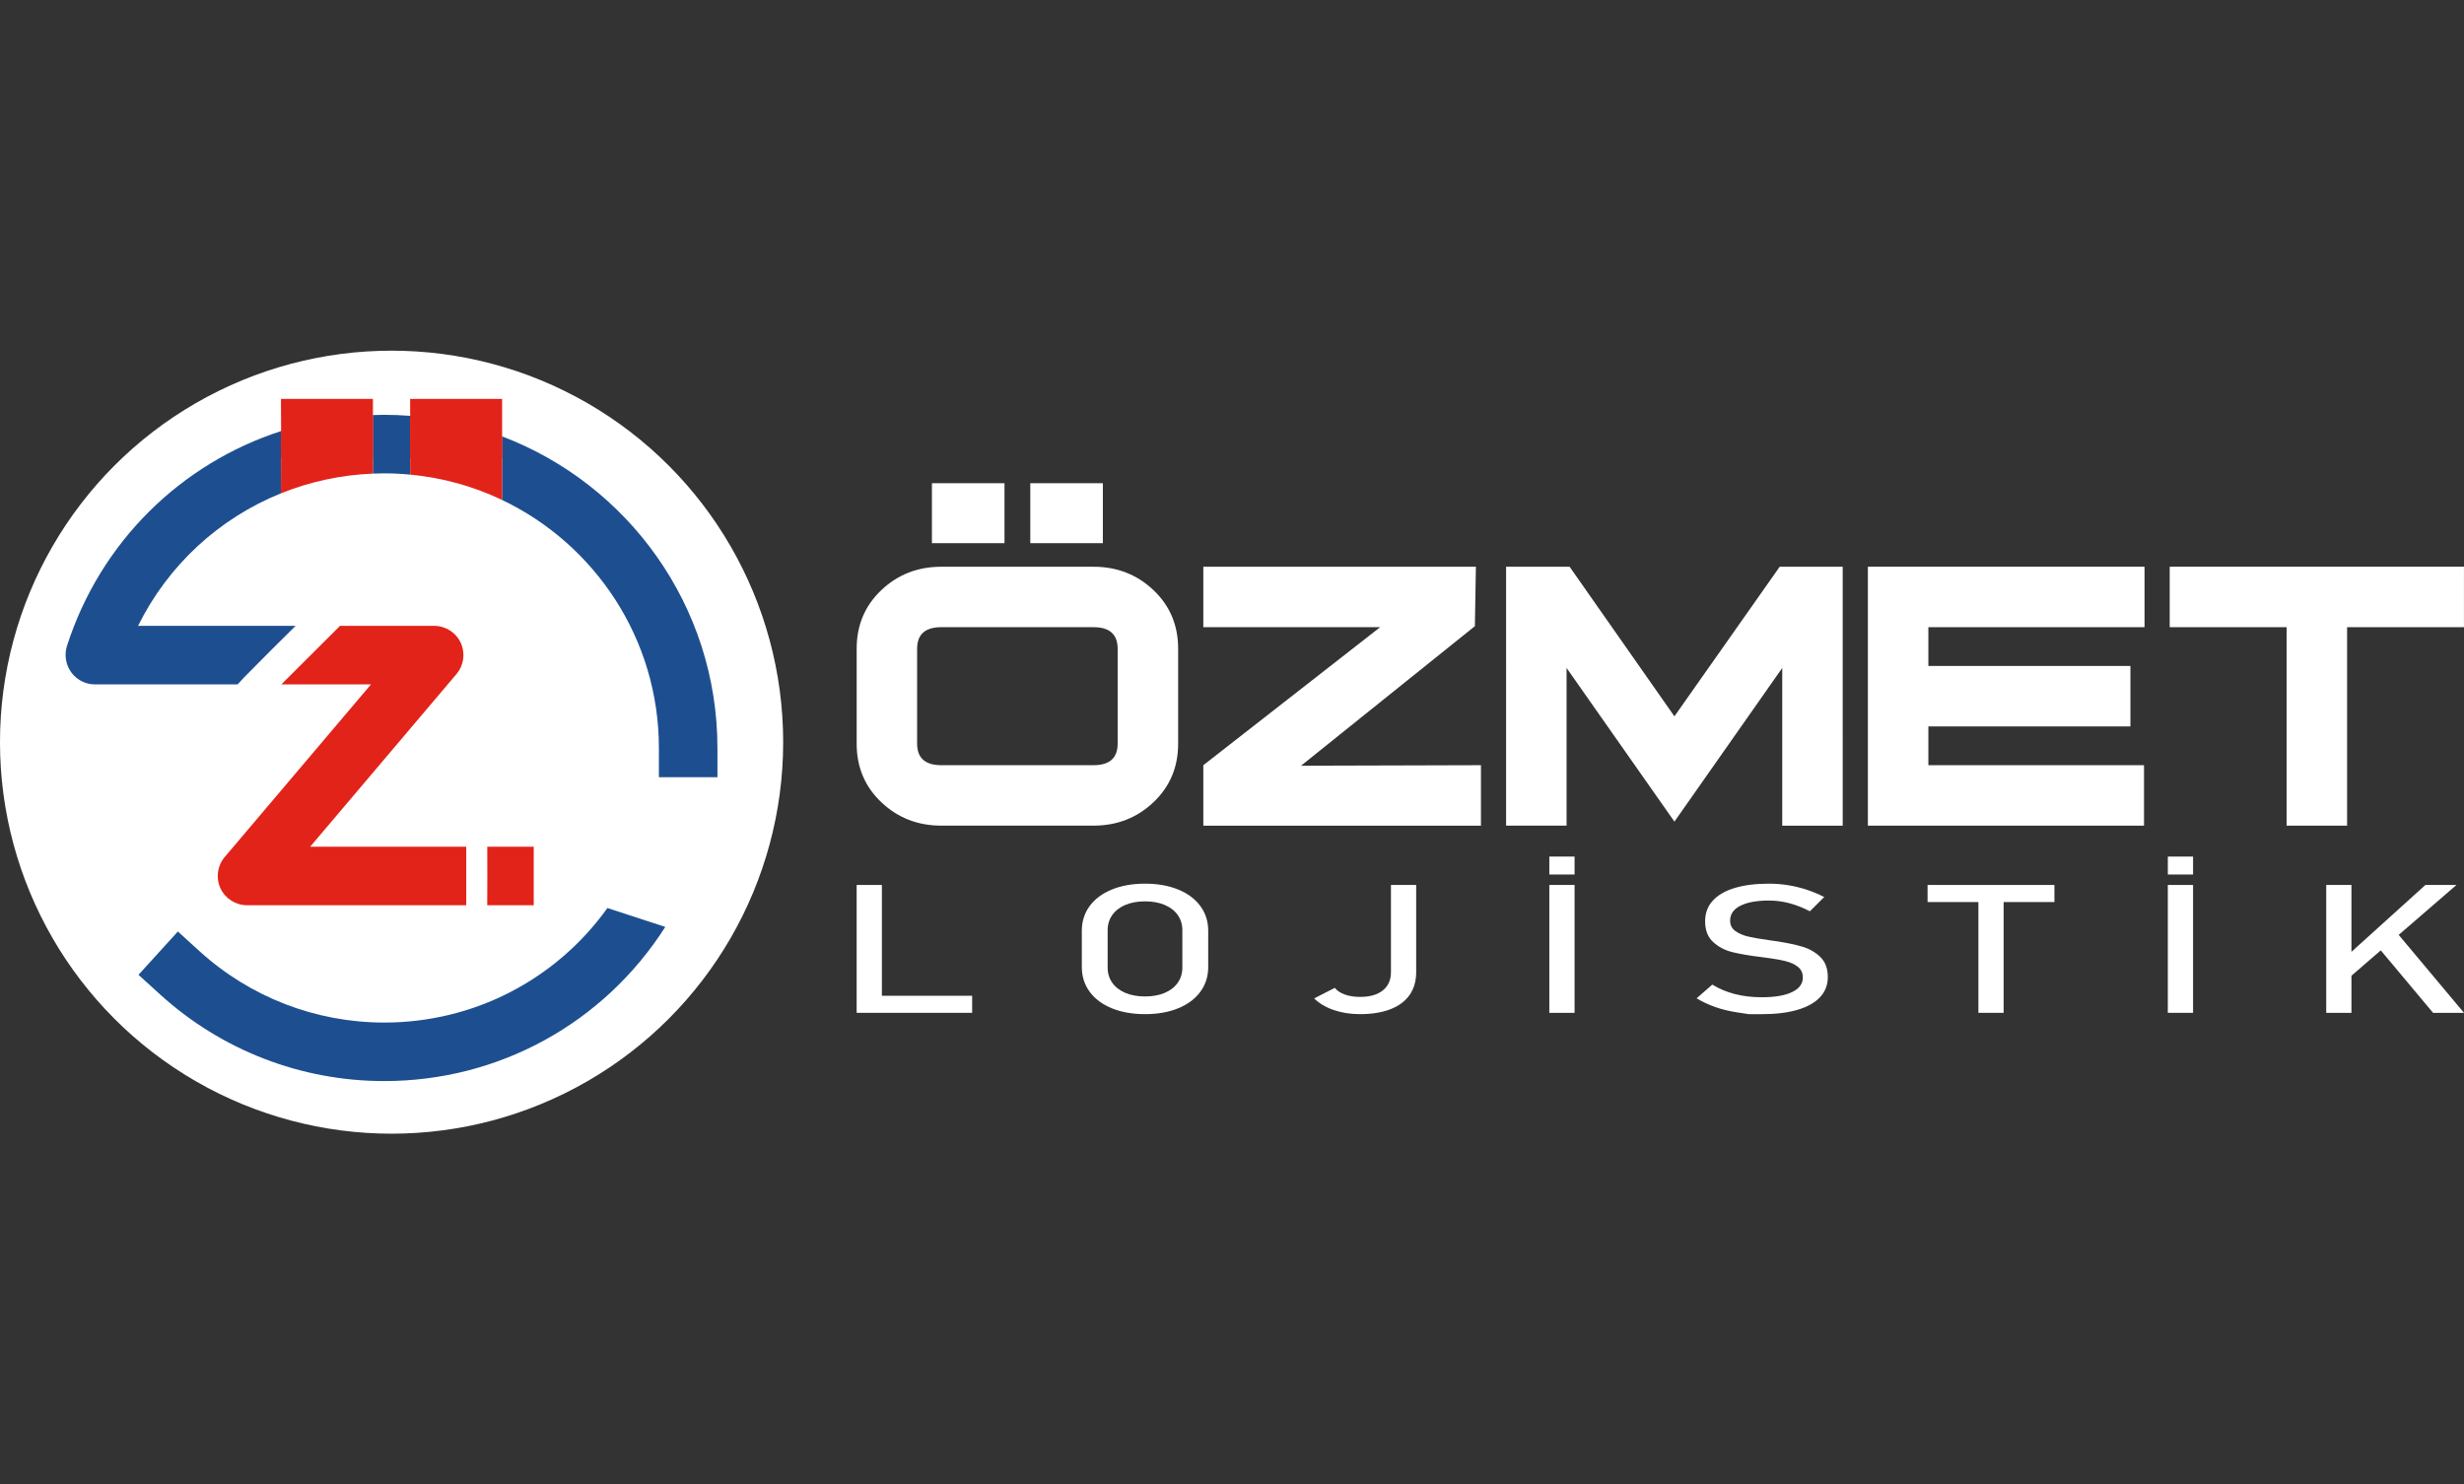 <?xml version="1.0" encoding="utf-8"?>
<!-- Generator: Adobe Illustrator 16.0.0, SVG Export Plug-In . SVG Version: 6.00 Build 0)  -->
<!DOCTYPE svg PUBLIC "-//W3C//DTD SVG 1.1//EN" "http://www.w3.org/Graphics/SVG/1.1/DTD/svg11.dtd">
<svg version="1.1" id="Layer_1" xmlns="http://www.w3.org/2000/svg" xmlns:xlink="http://www.w3.org/1999/xlink" x="0px" y="0px"
	 width="248.395px" height="149.67px" viewBox="-1.197 0 248.395 149.67" enable-background="new -1.197 0 248.395 149.67"
	 xml:space="preserve">
<rect x="-1.197" y="0" width="248.395" height="149.67" fill="#333333" stroke="none"/>
<g>
	<g transform="translate(119.972, 243.485)">
	</g>
</g>
<g>
	<g transform="translate(170.335, 243.485)">
	</g>
</g>
<g>
	<circle fill="#FFFFFF" cx="38.278" cy="74.835" r="39.476"/>
	<g>
		<g>
			<path fill="#FFFFFF" d="M148.096,83.253h-27.987v-6.097l17.827-13.917h-17.827v-6.097h27.479l-0.102,5.994l-17.525,14.071
				l18.135-0.052V83.253L148.096,83.253z"/>
			<path fill="#FFFFFF" d="M184.566,83.253h-6.096V67.352l-10.869,15.493L156.73,67.352v15.899h-6.096V57.143h6.4L167.6,72.229
				l10.615-15.087h6.35L184.566,83.253L184.566,83.253z"/>
			<path fill="#FFFFFF" d="M214.992,63.239h-21.791v3.91h20.369v6.097h-20.369v3.91h21.74v6.097h-27.838v-26.11h27.889V63.239z"/>
			<path fill="#FFFFFF" d="M247.195,63.239h-11.783v20.014h-6.096V63.239h-11.785v-6.097h29.664V63.239z"/>
			<g>
				<path fill="#FFFFFF" d="M117.571,74.987c0,2.367-0.831,4.336-2.49,5.906c-1.659,1.572-3.674,2.357-6.044,2.357h-15.34
					c-2.37,0-4.386-0.785-6.045-2.357c-1.66-1.57-2.489-3.539-2.489-5.906v-9.58c0-2.366,0.83-4.335,2.489-5.907
					c1.659-1.57,3.674-2.355,6.045-2.355h15.34c2.37,0,4.385,0.785,6.044,2.355c1.659,1.572,2.49,3.541,2.49,5.907V74.987z
					 M111.474,74.98v-9.564c0-1.451-0.812-2.177-2.438-2.177h-15.34c-1.625,0-2.438,0.726-2.438,2.177v9.563
					c0,1.451,0.813,2.176,2.438,2.176h15.34C110.662,77.156,111.474,76.431,111.474,74.98z"/>
				<g>
					<g>
						<path fill="#FFFFFF" d="M100.066,54.768H92.75v-6.045h7.316V54.768z"/>
					</g>
					<g>
						<path fill="#FFFFFF" d="M109.982,54.768h-7.315v-6.045h7.315V54.768z"/>
					</g>
				</g>
			</g>
		</g>
		<g>
			<path fill="#FFFFFF" d="M85.162,89.232h2.543v12.892h-2.543V89.232z M86.433,100.404h10.372v1.72H86.433V100.404z"/>
			<path fill="#FFFFFF" d="M110.89,101.667c-0.963-0.393-1.709-0.947-2.237-1.666s-0.791-1.551-0.791-2.496v-3.652
				c0-0.944,0.263-1.777,0.791-2.495s1.274-1.272,2.237-1.667c0.965-0.393,2.079-0.59,3.342-0.59c1.264,0,2.377,0.197,3.34,0.59
				c0.964,0.395,1.709,0.949,2.237,1.667c0.529,0.718,0.793,1.551,0.793,2.495v3.652c0,0.945-0.264,1.777-0.793,2.496
				c-0.527,0.719-1.272,1.273-2.237,1.666c-0.963,0.395-2.077,0.59-3.34,0.59C112.968,102.257,111.854,102.06,110.89,101.667z
				 M116.207,100.116c0.569-0.238,1.01-0.58,1.322-1.02c0.312-0.44,0.467-0.949,0.467-1.529V93.79c0-0.578-0.156-1.089-0.467-1.529
				c-0.311-0.439-0.752-0.778-1.322-1.02c-0.568-0.238-1.229-0.357-1.977-0.357c-0.748,0-1.407,0.119-1.976,0.357
				c-0.569,0.24-1.009,0.579-1.321,1.02s-0.469,0.951-0.469,1.529v3.777c0,0.58,0.156,1.089,0.469,1.529
				c0.313,0.439,0.752,0.779,1.321,1.02c0.569,0.238,1.228,0.357,1.976,0.357C114.979,100.474,115.639,100.354,116.207,100.116z"/>
			<path fill="#FFFFFF" d="M133.252,101.841c-0.805-0.277-1.463-0.668-1.969-1.172l2.082-1.063c0.23,0.29,0.566,0.516,1.01,0.673
				c0.439,0.159,0.951,0.239,1.533,0.239c0.988,0,1.756-0.219,2.299-0.656c0.545-0.438,0.818-1.053,0.818-1.844v-8.785h2.543v8.795
				c0,0.893-0.221,1.654-0.66,2.288c-0.441,0.633-1.086,1.114-1.936,1.444c-0.846,0.33-1.869,0.496-3.064,0.496
				C134.943,102.257,134.059,102.118,133.252,101.841z"/>
			<path fill="#FFFFFF" d="M154.99,86.37h2.545v1.807h-2.545V86.37z M157.535,102.124h-2.545V89.232h2.545V102.124z"/>
			<path fill="#FFFFFF" d="M175.096,102.257c0,0-0.391-0.061-1.172-0.178c-0.779-0.117-1.51-0.296-2.188-0.531
				c-0.676-0.236-1.311-0.531-1.9-0.887l1.584-1.384c0.689,0.425,1.449,0.744,2.281,0.957c0.832,0.214,1.732,0.319,2.705,0.319
				c1.313,0,2.332-0.172,3.055-0.52c0.723-0.345,1.084-0.835,1.084-1.467V98.56c0-0.45-0.164-0.807-0.492-1.069
				c-0.33-0.263-0.752-0.458-1.271-0.585c-0.52-0.128-1.189-0.244-2.014-0.35c-0.023-0.006-0.053-0.01-0.082-0.01
				c-0.027,0-0.055-0.004-0.078-0.01l-0.189-0.027c-1.213-0.146-2.201-0.313-2.959-0.5c-0.762-0.187-1.412-0.526-1.951-1.02
				c-0.543-0.492-0.813-1.195-0.813-2.105v-0.006c0-0.799,0.252-1.479,0.756-2.043c0.502-0.566,1.234-0.996,2.199-1.291
				s2.123-0.443,3.479-0.443c0.648,0,1.285,0.051,1.912,0.15c0.629,0.1,1.248,0.25,1.859,0.447c0.609,0.199,1.211,0.448,1.801,0.749
				l-1.445,1.437c-0.689-0.358-1.377-0.629-2.063-0.811s-1.373-0.271-2.064-0.271c-1.238,0-2.201,0.178-2.887,0.529
				c-0.688,0.352-1.027,0.85-1.027,1.491v0.011c0,0.442,0.176,0.791,0.527,1.045c0.354,0.254,0.795,0.442,1.322,0.563
				c0.529,0.121,1.262,0.247,2.201,0.377c0.033,0.007,0.064,0.011,0.094,0.015c0.029,0.002,0.061,0.008,0.092,0.012
				c0.043,0.006,0.088,0.014,0.139,0.019c0.051,0.007,0.094,0.013,0.137,0.019c1.1,0.16,2.016,0.35,2.75,0.566
				s1.352,0.572,1.846,1.061c0.494,0.486,0.74,1.154,0.74,1.998v0.019c0,0.784-0.262,1.459-0.783,2.019
				c-0.523,0.559-1.283,0.982-2.275,1.276c-0.994,0.292-2.191,0.438-3.598,0.438C175.533,102.257,175.096,102.257,175.096,102.257z"
				/>
			<path fill="#FFFFFF" d="M193.121,89.232h12.789v1.722h-12.789V89.232z M198.246,90.288h2.543v11.836h-2.543V90.288z"/>
			<path fill="#FFFFFF" d="M217.342,86.37h2.543v1.807h-2.543V86.37z M219.885,102.124h-2.545V89.232h2.545V102.124z"/>
			<path fill="#FFFFFF" d="M233.309,89.232h2.543v12.892h-2.543V89.232z M235.303,96.468l8.004-7.235h3.129l-11.508,9.948
				L235.303,96.468z M238.32,95.243l2.008-1.32l6.869,8.201h-3.117L238.32,95.243z"/>
		</g>
	</g>
	<g>
		<g>
			<path fill="#1D4F90" d="M37.539,103.105c-6.904,0-13.517-2.556-18.621-7.195l-2.183-1.986l-3.97,4.366l2.182,1.985
				c6.193,5.631,14.215,8.731,22.591,8.731c11.531,0,22.124-5.813,28.333-15.544l-5.834-1.904
				C54.833,98.816,46.532,103.105,37.539,103.105z"/>
			<path fill="#1D4F90" d="M49.421,44.002v6.412c9.336,4.455,15.805,13.986,15.805,25.004v2.95h5.902v-2.95
				C71.128,61.078,62.094,48.812,49.421,44.002z"/>
			<path fill="#1D4F90" d="M40.148,42.783l-0.006-0.855c-0.858-0.065-1.728-0.1-2.603-0.1c-0.382,0-0.762,0.011-1.141,0.022v5.904
				c0.379-0.018,0.759-0.025,1.141-0.025c0.882,0,1.754,0.045,2.616,0.128C40.161,46.182,40.159,44.33,40.148,42.783z"/>
			<path fill="#1D4F90" d="M27.13,43.468C17.063,46.725,8.936,54.626,5.557,65.12c-0.139,0.432-0.176,0.888-0.109,1.335l0.005,0.031
				c0.213,1.447,1.456,2.52,2.917,2.52h14.392c0.302-0.324,0.602-0.656,0.57-0.626c0.943-0.961,1.896-1.917,2.847-2.87
				c0.805-0.805,1.613-1.605,2.425-2.405H12.723c3.033-6.139,8.188-10.852,14.397-13.36l0-0.161
				C27.136,47.771,27.14,45.443,27.13,43.468z"/>
		</g>
		<g>
			<path fill="#E2231A" d="M21.028,89.567c0.484,1.041,1.528,1.709,2.677,1.709h22.098v-5.902h-15.73l14.75-17.412
				c0.742-0.876,0.908-2.104,0.425-3.148c-0.483-1.043-1.528-1.709-2.677-1.709h-9.49l-5.914,5.901h9.037l-14.75,17.412
				C20.711,87.293,20.544,88.523,21.028,89.567z"/>
			<path fill="#E2231A" d="M52.609,91.276v-5.902h-4.684c0.01,1.842,0.008,4.161-0.003,5.902H52.609z"/>
		</g>
		<path fill="#E2231A" d="M27.13,43.468c0.011,1.976,0.007,4.303-0.008,6.117l-0.001,0.161c2.898-1.171,6.028-1.859,9.277-1.991
			v-5.903C33.189,41.959,30.077,42.515,27.13,43.468z"/>
		<path fill="#E2231A" d="M40.142,41.929l0.006,0.856c0.012,1.546,0.014,3.396,0.007,5.072c3.288,0.308,6.412,1.195,9.267,2.556
			v-6.411C46.499,42.893,43.385,42.18,40.142,41.929z"/>
		<path fill="#E2231A" d="M49.421,46.172v-5.953h-9.273c0.021,1.856,0.019,4.199-0.006,5.953H49.421z"/>
		<path fill="#E2231A" d="M36.398,46.172v-5.953h-9.271c0.02,1.856,0.018,4.199-0.006,5.953H36.398z"/>
	</g>
</g>
</svg>
